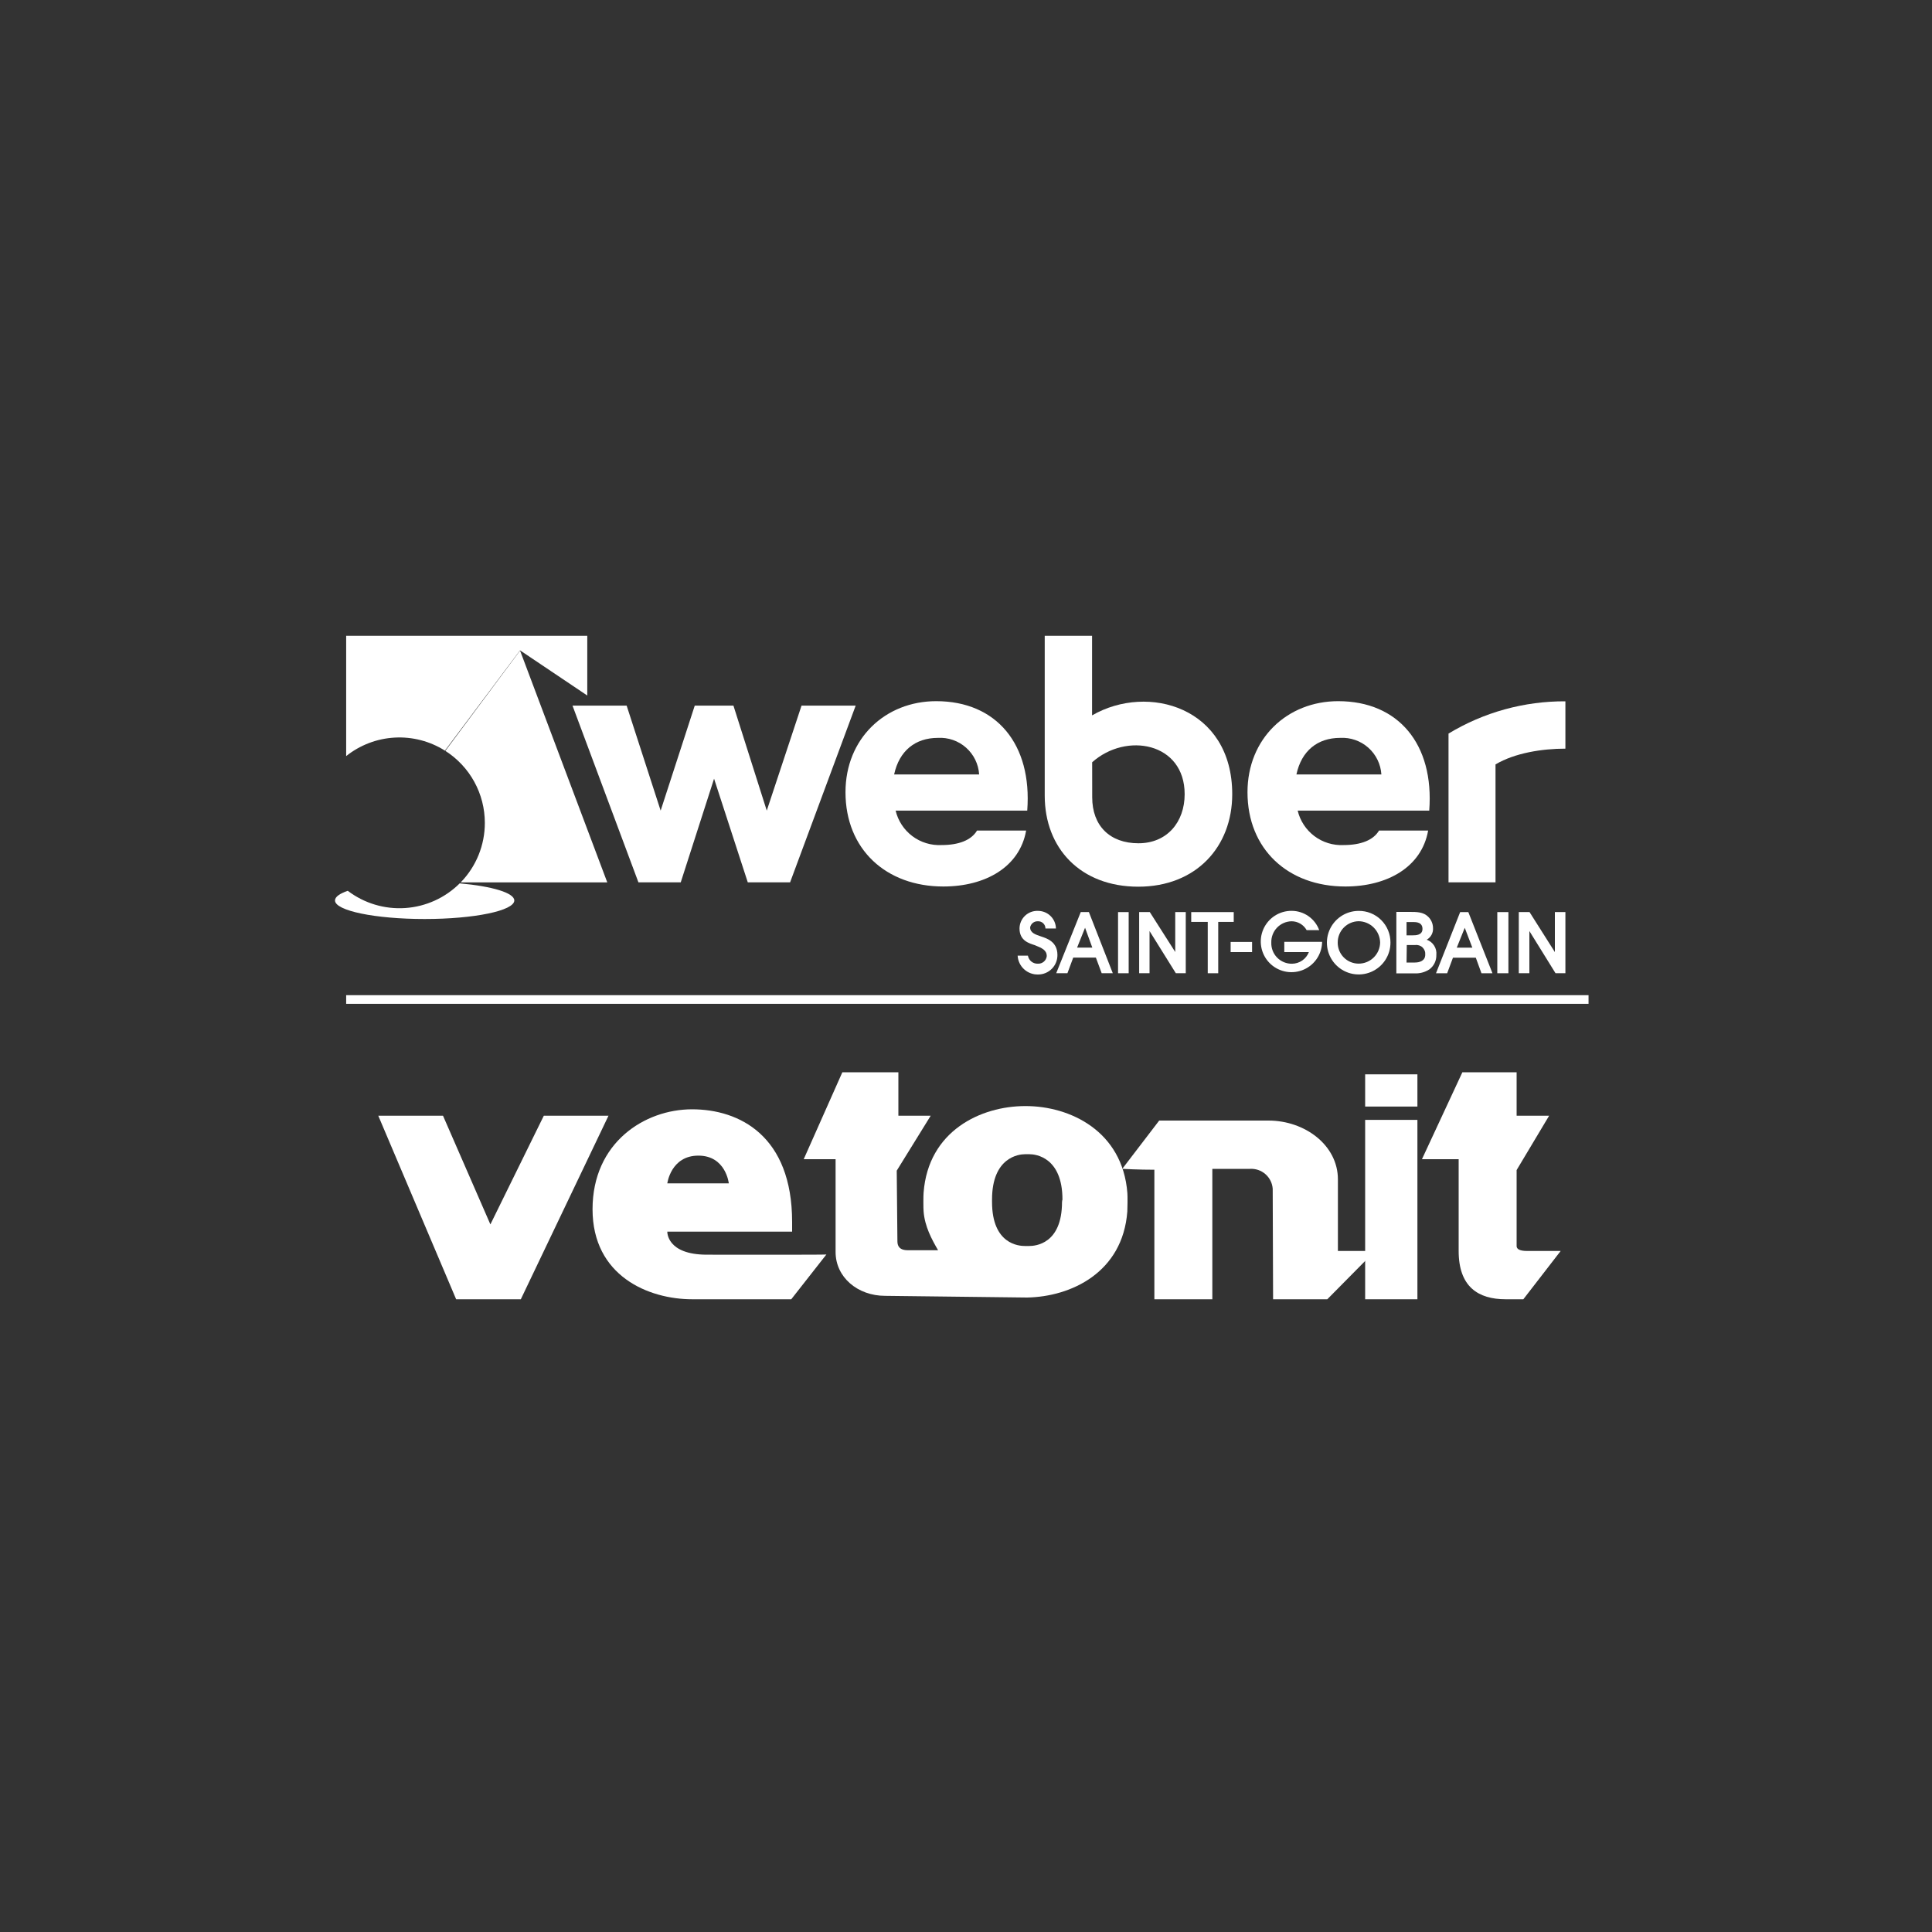 <svg width="400" height="400" viewBox="0 0 400 400" fill="none" xmlns="http://www.w3.org/2000/svg">
<rect x="0" y="0" width="400" height="400" fill="#333333" stroke="none"/>
<path d="M250.05 190.87H246.63V188.84H255.43V190.87H252.22V201.5H250.05" fill="white"/>
<path d="M259.23 195.02H254.79V197.12H259.23V195.02Z" fill="white"/>
<path d="M265.9 195H273.72V195.25C273.657 196.493 273.23 197.691 272.493 198.693C271.755 199.696 270.738 200.46 269.57 200.889C268.402 201.319 267.133 201.396 265.921 201.11C264.709 200.824 263.608 200.189 262.755 199.283C261.902 198.376 261.333 197.239 261.121 196.012C260.909 194.786 261.062 193.524 261.561 192.383C262.06 191.243 262.884 190.274 263.929 189.598C264.974 188.922 266.195 188.568 267.44 188.58C268.683 188.586 269.895 188.973 270.912 189.688C271.929 190.403 272.703 191.412 273.13 192.58H270.53C270.218 192.021 269.763 191.556 269.211 191.233C268.658 190.909 268.03 190.739 267.39 190.74C266.825 190.753 266.269 190.877 265.753 191.106C265.236 191.336 264.77 191.664 264.382 192.074C263.993 192.484 263.69 192.967 263.489 193.495C263.287 194.023 263.193 194.585 263.21 195.15C263.19 195.724 263.286 196.296 263.494 196.831C263.702 197.367 264.017 197.854 264.419 198.264C264.821 198.674 265.303 198.997 265.834 199.215C266.366 199.433 266.936 199.54 267.51 199.53C268.264 199.521 268.999 199.287 269.619 198.858C270.239 198.428 270.717 197.823 270.99 197.12H265.9" fill="white"/>
<path d="M291.26 195.66H293C293.275 195.622 293.555 195.648 293.819 195.734C294.083 195.82 294.324 195.964 294.524 196.157C294.724 196.349 294.878 196.584 294.974 196.844C295.071 197.105 295.107 197.384 295.08 197.66C295.08 198.93 293.91 199.28 292.94 199.28H291.21M289.05 201.52H292.78C293.887 201.596 294.988 201.312 295.92 200.71C296.389 200.366 296.767 199.913 297.021 199.39C297.275 198.868 297.399 198.291 297.38 197.71C297.451 197.036 297.293 196.358 296.929 195.786C296.566 195.214 296.02 194.782 295.38 194.56C295.807 194.321 296.157 193.966 296.389 193.536C296.621 193.105 296.726 192.618 296.69 192.13C296.687 191.694 296.597 191.264 296.425 190.864C296.253 190.464 296.003 190.102 295.69 189.8C294.69 188.8 293.29 188.8 291.91 188.8H289.1V201.5L289.05 201.52ZM291.21 190.9H292.7C294.07 190.9 294.51 191.5 294.51 192.32C294.51 193.65 293.07 193.65 292.51 193.65H291.21V190.9Z" fill="white"/>
<path d="M312.3 188.84H310V201.5H312.3V188.84Z" fill="white"/>
<path d="M281.27 188.59C279.968 188.596 278.697 188.988 277.619 189.716C276.54 190.445 275.701 191.477 275.209 192.682C274.716 193.887 274.593 195.211 274.853 196.487C275.114 197.762 275.747 198.932 276.672 199.847C277.598 200.763 278.774 201.383 280.052 201.63C281.33 201.877 282.653 201.74 283.853 201.235C285.053 200.729 286.076 199.88 286.793 198.793C287.51 197.707 287.888 196.432 287.88 195.13C287.884 194.264 287.715 193.406 287.384 192.606C287.052 191.806 286.564 191.08 285.949 190.471C285.333 189.862 284.602 189.382 283.799 189.059C282.996 188.736 282.136 188.577 281.27 188.59ZM281.27 199.51C280.698 199.507 280.132 199.391 279.605 199.169C279.078 198.946 278.601 198.622 278.2 198.213C277.799 197.805 277.483 197.322 277.27 196.791C277.058 196.26 276.952 195.692 276.96 195.12C276.96 193.969 277.411 192.865 278.217 192.044C279.024 191.223 280.12 190.751 281.27 190.73C282.44 190.737 283.56 191.2 284.395 192.019C285.229 192.839 285.712 193.951 285.74 195.12C285.727 196.294 285.249 197.415 284.411 198.238C283.574 199.06 282.444 199.518 281.27 199.51Z" fill="white"/>
<path d="M297.31 201.5L302.31 188.84H304L309 201.5H306.72L305.55 198.28H300.82L299.62 201.5M303.26 192.09L301.61 196.2H304.83L303.26 192.09Z" fill="white"/>
<path d="M314.45 188.83H316.67L321.92 197.12V188.83H324.1V201.49H322.05L316.64 192.76V201.49H314.45" fill="white"/>
<path d="M212.82 197.86C212.903 198.342 213.159 198.777 213.54 199.083C213.922 199.388 214.402 199.544 214.89 199.52C215.337 199.543 215.775 199.394 216.115 199.104C216.456 198.814 216.672 198.404 216.72 197.96C216.72 196.7 215.72 196.28 214.25 195.69C213.17 195.32 211.08 194.83 211.08 192.23C211.084 191.735 211.187 191.246 211.384 190.792C211.582 190.338 211.869 189.929 212.229 189.589C212.588 189.249 213.013 188.985 213.477 188.813C213.942 188.642 214.436 188.566 214.93 188.59C215.899 188.595 216.827 188.978 217.516 189.659C218.206 190.339 218.602 191.262 218.62 192.23H216.45C216.449 192.026 216.407 191.824 216.325 191.637C216.243 191.45 216.125 191.282 215.976 191.143C215.827 191.003 215.651 190.896 215.459 190.826C215.268 190.757 215.064 190.728 214.86 190.74C214.49 190.726 214.126 190.846 213.836 191.077C213.547 191.308 213.349 191.636 213.28 192C213.28 193.16 214.4 193.49 215.62 193.91C216.62 194.25 218.93 194.91 218.93 197.71C218.937 198.239 218.838 198.765 218.64 199.256C218.442 199.747 218.148 200.194 217.776 200.571C217.404 200.947 216.961 201.247 216.472 201.451C215.984 201.655 215.46 201.76 214.93 201.76C213.855 201.788 212.812 201.396 212.02 200.668C211.229 199.94 210.752 198.933 210.69 197.86" fill="white"/>
<path d="M233.68 188.84H231.48V201.5H233.68V188.84Z" fill="white"/>
<path d="M218.68 201.49L223.76 188.83H225.44L230.39 201.49H228.09L226.89 198.26H222.2L221 201.49M224.65 192.08L223 196.19H226.15L224.65 192.08Z" fill="white"/>
<path d="M235.85 188.83H238.05L243.32 197.1V188.83H245.5V201.49H243.44L238 192.76V201.49H235.85" fill="white"/>
<path d="M328.89 206.04H71.67V207.83H328.89V206.04Z" fill="white"/>
<path d="M71.67 131.64V156.54C74.539 154.251 78.05 152.912 81.715 152.71C85.379 152.507 89.016 153.451 92.12 155.41L107.67 134.65L121.59 144V131.64" fill="white"/>
<path d="M100.38 170.37C100.387 174.972 98.593 179.394 95.38 182.69H125.73L107.67 134.69L92.2 155.46C94.708 157.056 96.772 159.26 98.202 161.866C99.632 164.472 100.381 167.397 100.38 170.37Z" fill="white"/>
<path d="M95.2 182.87C92.175 185.891 88.158 187.714 83.893 188C79.627 188.287 75.402 187.019 72 184.43C70.33 185.01 69.36 185.68 69.36 186.43C69.36 188.55 77.67 190.27 87.92 190.27C98.17 190.27 106.48 188.55 106.48 186.43C106.48 184.85 101.85 183.49 95.25 182.9" fill="white"/>
<path d="M154.82 182.68L147.84 161.22L140.94 182.68H132.18L118.53 146.09H129.74L136.78 167.83L143.84 146.09H151.85L158.75 167.83L165.95 146.09H177.16L163.58 182.68" fill="white"/>
<path d="M202.72 160.34C202.586 158.206 201.613 156.211 200.012 154.793C198.412 153.374 196.315 152.647 194.18 152.77C189.5 152.77 186.18 155.44 185.12 160.34M212.66 167.83H185.43C185.932 169.941 187.156 171.809 188.892 173.112C190.627 174.414 192.763 175.068 194.93 174.96C198.49 174.96 201.09 173.96 202.28 171.96H212.45C211.11 179.53 203.99 183.54 195.31 183.54C183.43 183.54 175.05 175.82 175.05 164.02C175.05 152.89 183.29 145.17 193.83 145.17C206.3 145.17 213.72 154.08 212.68 167.81" fill="white"/>
<path d="M226.13 165.09C226.13 170.95 229.77 174.59 235.7 174.59C241.63 174.59 245.27 170.21 245.27 164.42C245.27 153.73 233.17 151.51 226.12 157.82M226.12 148.1C237.7 141.42 255.12 146.46 255.12 164.43C255.12 175.34 247.62 183.58 235.67 183.58C223.72 183.58 216.3 175.64 216.3 164.73V131.64H226.1V148.09L226.12 148.1Z" fill="white"/>
<path d="M286 160.34C285.864 158.207 284.889 156.214 283.29 154.796C281.69 153.378 279.594 152.649 277.46 152.77C272.79 152.77 269.46 155.44 268.41 160.34M295.95 167.83H268.67C269.174 169.94 270.399 171.807 272.134 173.109C273.868 174.411 276.004 175.066 278.17 174.96C281.73 174.96 284.33 173.96 285.51 171.96H295.68C294.34 179.53 287.22 183.54 278.54 183.54C266.67 183.54 258.28 175.82 258.28 164.02C258.28 152.89 266.52 145.17 277.06 145.17C289.53 145.17 296.95 154.08 295.91 167.81" fill="white"/>
<path d="M324.1 155C319.28 155 313.63 155.89 309.63 158.26V182.68H299.9V151.88C307.197 147.466 315.572 145.154 324.1 145.2" fill="white"/>
<path d="M112.59 231L101.53 253.5L91.72 231H78.32L94.44 269H107.83L125.98 231H112.59Z" fill="white"/>
<path d="M293.46 231.86H282.64V269H293.46V231.86Z" fill="white"/>
<path d="M293.46 222.43H282.64V229.1H293.46V222.43Z" fill="white"/>
<path d="M316.19 259C314.59 259 314 258.58 314 258V242.25L320.73 231H314V222H302.77L294.4 240H302V259C302 266.38 306 269 311.75 269H315.39L323.12 259H316.19Z" fill="white"/>
<path d="M233.41 247C232.41 234.15 221.52 229 212.36 229H212.27C203.11 229 192.18 234.09 191.22 246.94C191.16 247.51 191.16 250.21 191.22 250.79C191.45 253.93 192.93 256.63 194.22 258.85C190.99 258.85 188 258.85 187.94 258.85C186.34 258.85 185.8 258.09 185.8 257L185.66 242.37L192.69 231H186V222H174.4L166.4 240H173V259.22C173 264.41 177.53 268.29 183.27 268.29L212.63 268.64C221.71 268.48 232.45 263.49 233.4 250.82C233.44 250.26 233.47 247.6 233.41 247ZM219.88 248.85C219.88 257.63 214.28 257.97 213.07 257.97H212.2C210.99 257.97 205.39 257.64 205.39 248.85C205.39 248.72 205.39 248.48 205.39 248.36C205.39 239.57 210.97 238.97 212.18 238.97H213.18C214.39 238.97 219.97 239.57 219.97 248.36C219.9 248.51 219.89 248.75 219.89 248.88L219.88 248.85Z" fill="white"/>
<path d="M277 259V244.18C277 237.08 270.14 232 262.62 232H240L232.35 242C232.35 242 236 242.19 239 242.18V269H251V242H258.8C259.968 241.931 261.116 242.325 261.995 243.096C262.875 243.867 263.415 244.953 263.5 246.12C263.5 246.2 263.58 269 263.58 269H274.8L284.69 259H277Z" fill="white"/>
<path d="M146.38 259.77C137.96 259.77 138.16 255 138.16 255H164V253C164 235.16 153.1 229.67 143.28 229.67C133.46 229.67 122.68 236.56 122.68 250.36C122.68 264.16 134.24 269 143.33 269H163.82L171.1 259.72C171.2 259.81 154.8 259.77 146.38 259.77ZM144.59 239.26C150.29 239.26 150.89 245 150.89 245H138.16C138.16 245 138.89 239.26 144.59 239.26Z" fill="white"/>
</svg>
